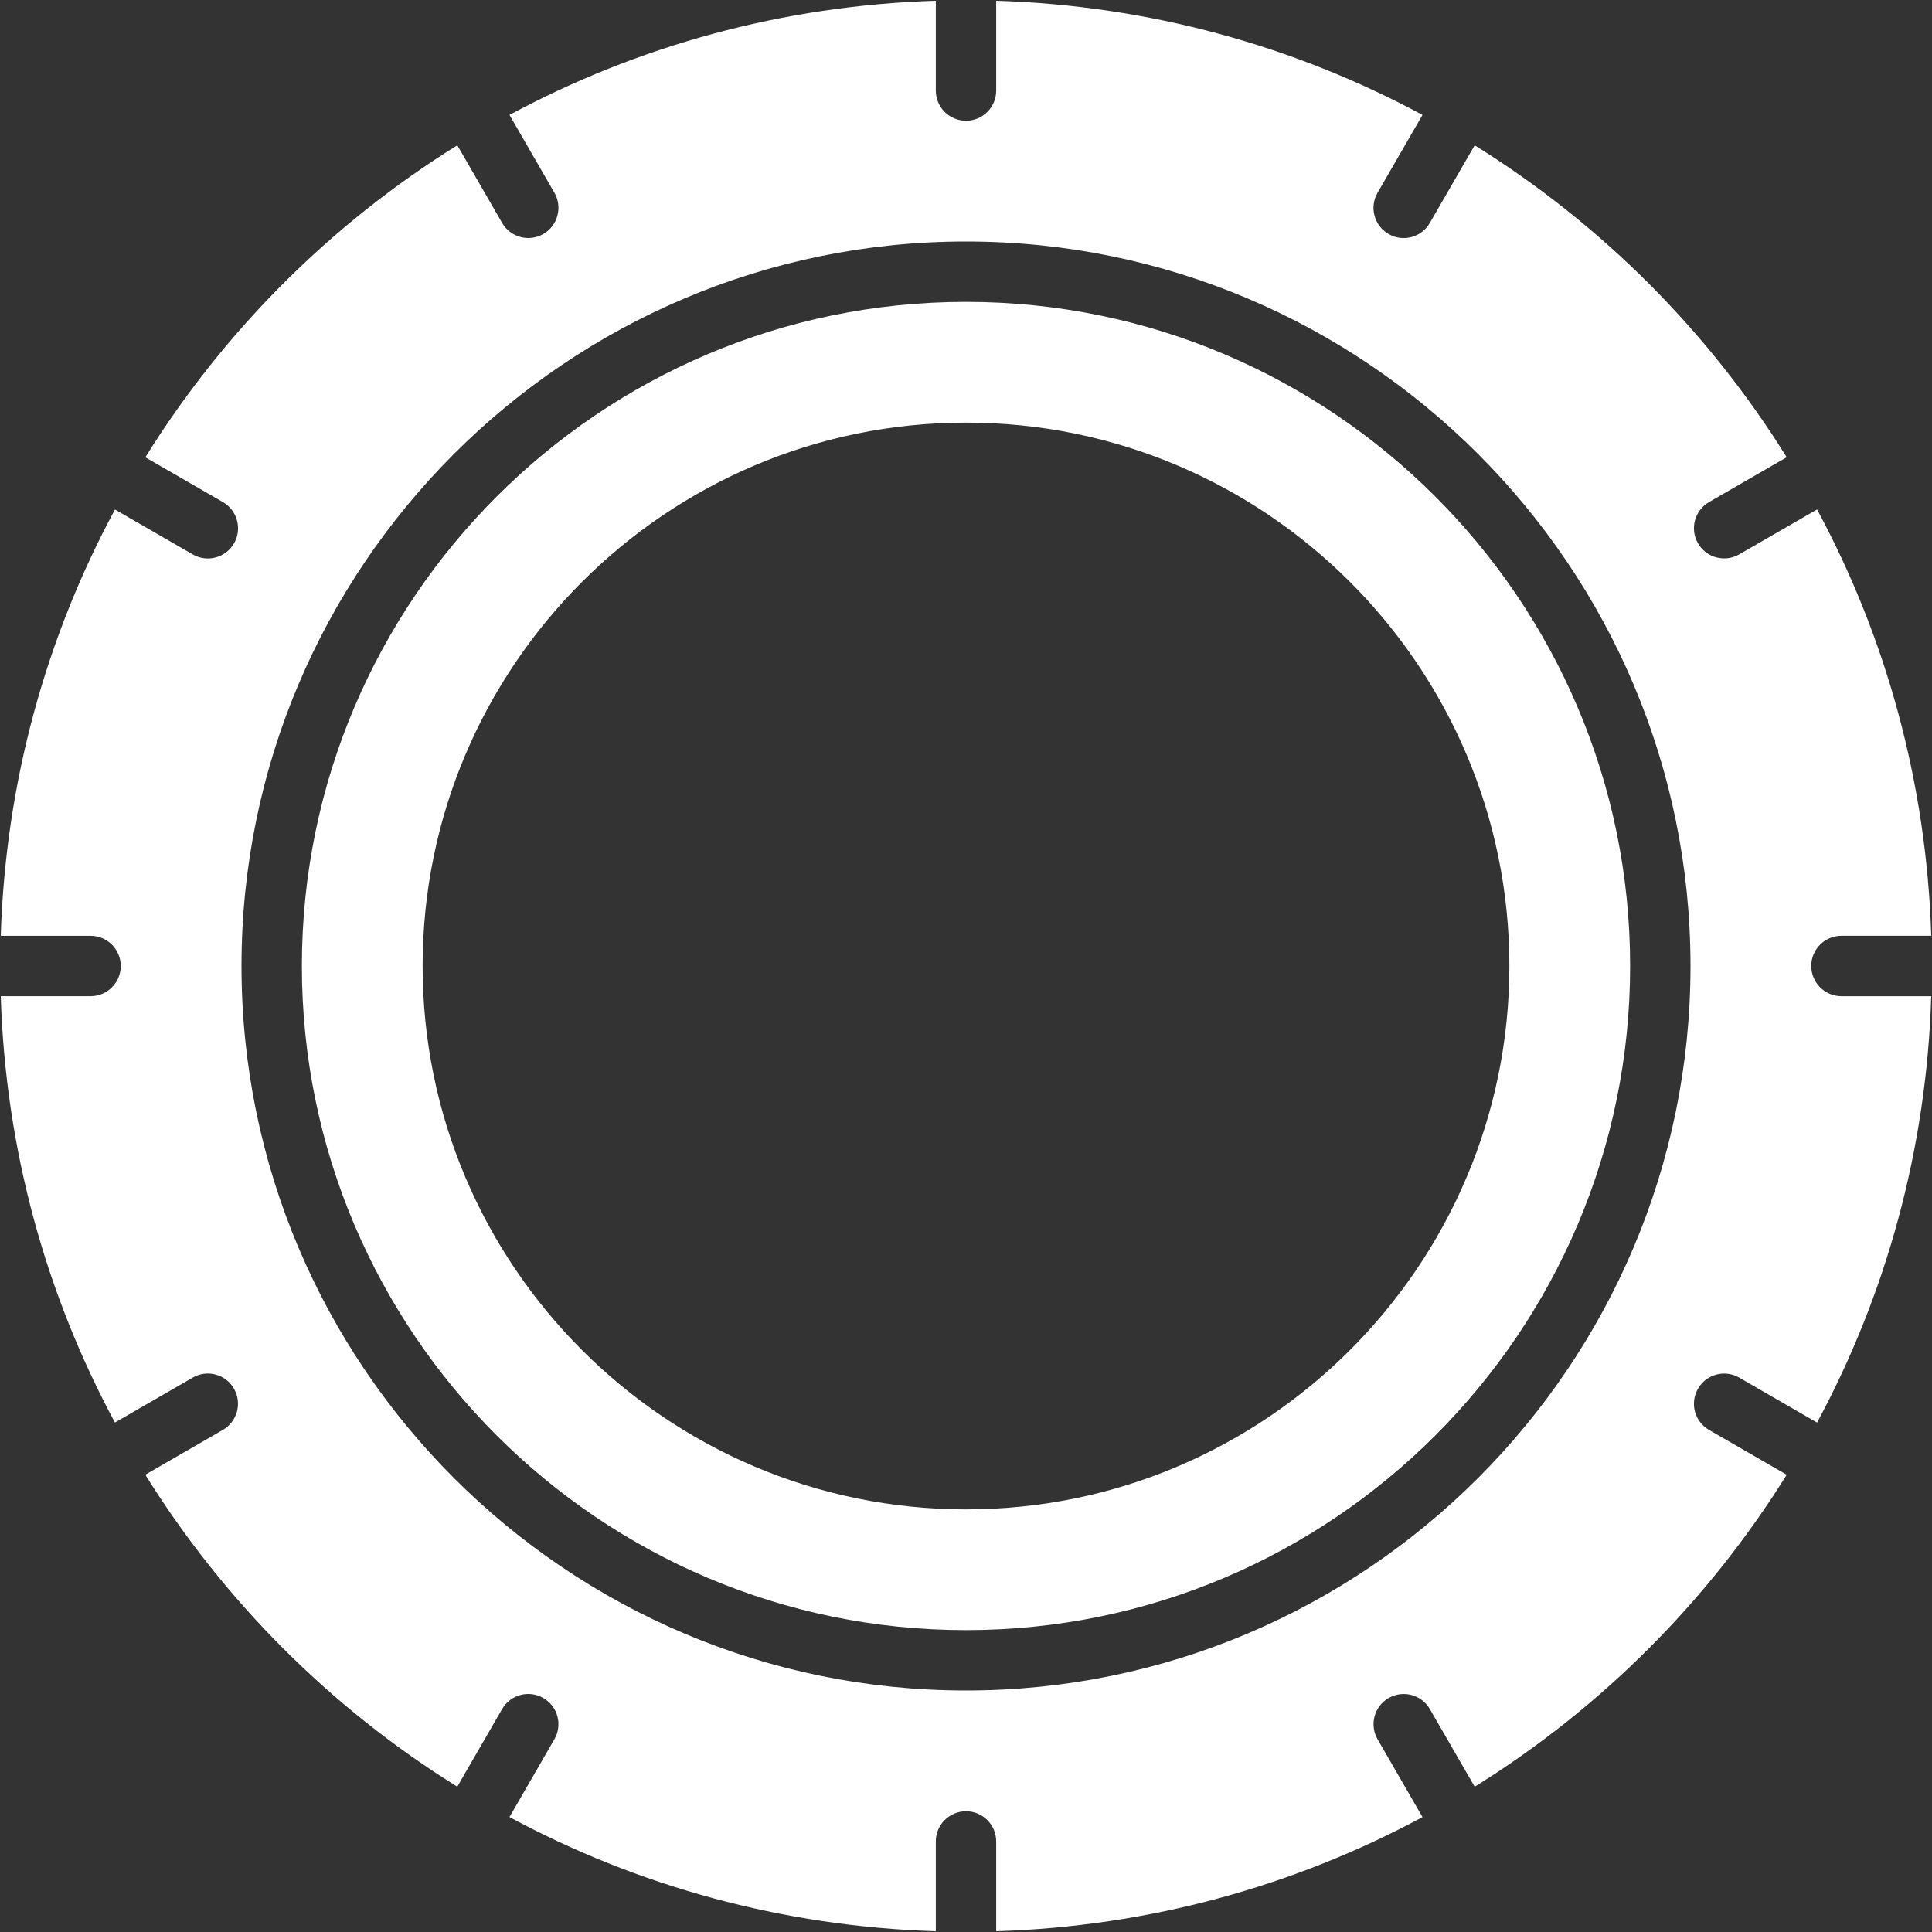 <svg height="300" viewBox="0 0 64 64" width="300" xmlns="http://www.w3.org/2000/svg" version="1.1" xmlns:xlink="http://www.w3.org/1999/xlink" xmlns:svgjs="http://svgjs.dev/svgjs"><rect x="0" y="0" width="64" height="64" fill="#333333" stroke="none"/><g transform="matrix(1,0,0,1,0,0)"><g id="_x30_2_Tyre"><g><path d="m60 31.999c0-.552.448-1 1-1h2.975c-.158-5.094-1.504-9.893-3.782-14.123l-2.579 1.488c-.479.276-1.09.112-1.366-.366-.276-.479-.112-1.09.366-1.366l2.573-1.485c-2.605-4.187-6.149-7.73-10.337-10.334l-1.486 2.573c-.275.479-.887.642-1.365.366-.479-.276-.643-.889-.366-1.366l1.489-2.579c-4.23-2.278-9.028-3.624-14.122-3.782v2.975c0 .552-.448 1-1 1s-1-.448-1-1v-2.975c-5.094.158-9.893 1.504-14.123 3.782l1.489 2.578c.275.478.111 1.09-.366 1.366-.479.276-1.09.112-1.366-.366l-1.485-2.572c-4.188 2.605-7.73 6.148-10.335 10.336l2.573 1.485c.477.276.641.889.365 1.366-.276.478-.888.642-1.366.366l-2.578-1.488c-2.279 4.23-3.625 9.029-3.783 14.122h2.975c.552 0 1 .448 1 1s-.448 1-1 1h-2.975c.158 5.094 1.504 9.893 3.782 14.123l2.578-1.488c.478-.277 1.09-.113 1.365.365.276.478.112 1.089-.365 1.366l-2.572 1.485c2.605 4.188 6.148 7.731 10.335 10.336l1.485-2.572c.275-.478.888-.643 1.365-.365.479.275.643.887.367 1.365l-1.488 2.578c4.23 2.278 9.029 3.624 14.123 3.782v-2.975c0-.552.448-1 1-1s1 .448 1 1v2.975c5.094-.158 9.892-1.504 14.122-3.781l-1.488-2.578c-.276-.479-.112-1.09.366-1.366s1.09-.112 1.366.366l1.485 2.572c4.188-2.605 7.73-6.148 10.336-10.335l-2.573-1.485c-.479-.276-.643-.888-.365-1.366.275-.479.887-.643 1.365-.366l2.579 1.489c2.278-4.23 3.625-9.03 3.782-14.124h-2.975c-.552-.002-1-.45-1-1.002zm-28 24.001c-13.233 0-24-10.767-24-24s10.767-24 24-24 24 10.767 24 24-10.767 24-24 24z" fill="#ffffffff" data-original-color="#000000ff" stroke="none"/><path d="m32 10c-12.131 0-22 9.869-22 22s9.869 22 22 22 22-9.869 22-22-9.869-22-22-22zm0 40c-9.925 0-18-8.075-18-18s8.075-18 18-18 18 8.075 18 18-8.075 18-18 18z" fill="#ffffffff" data-original-color="#000000ff" stroke="none"/></g></g></g></svg>